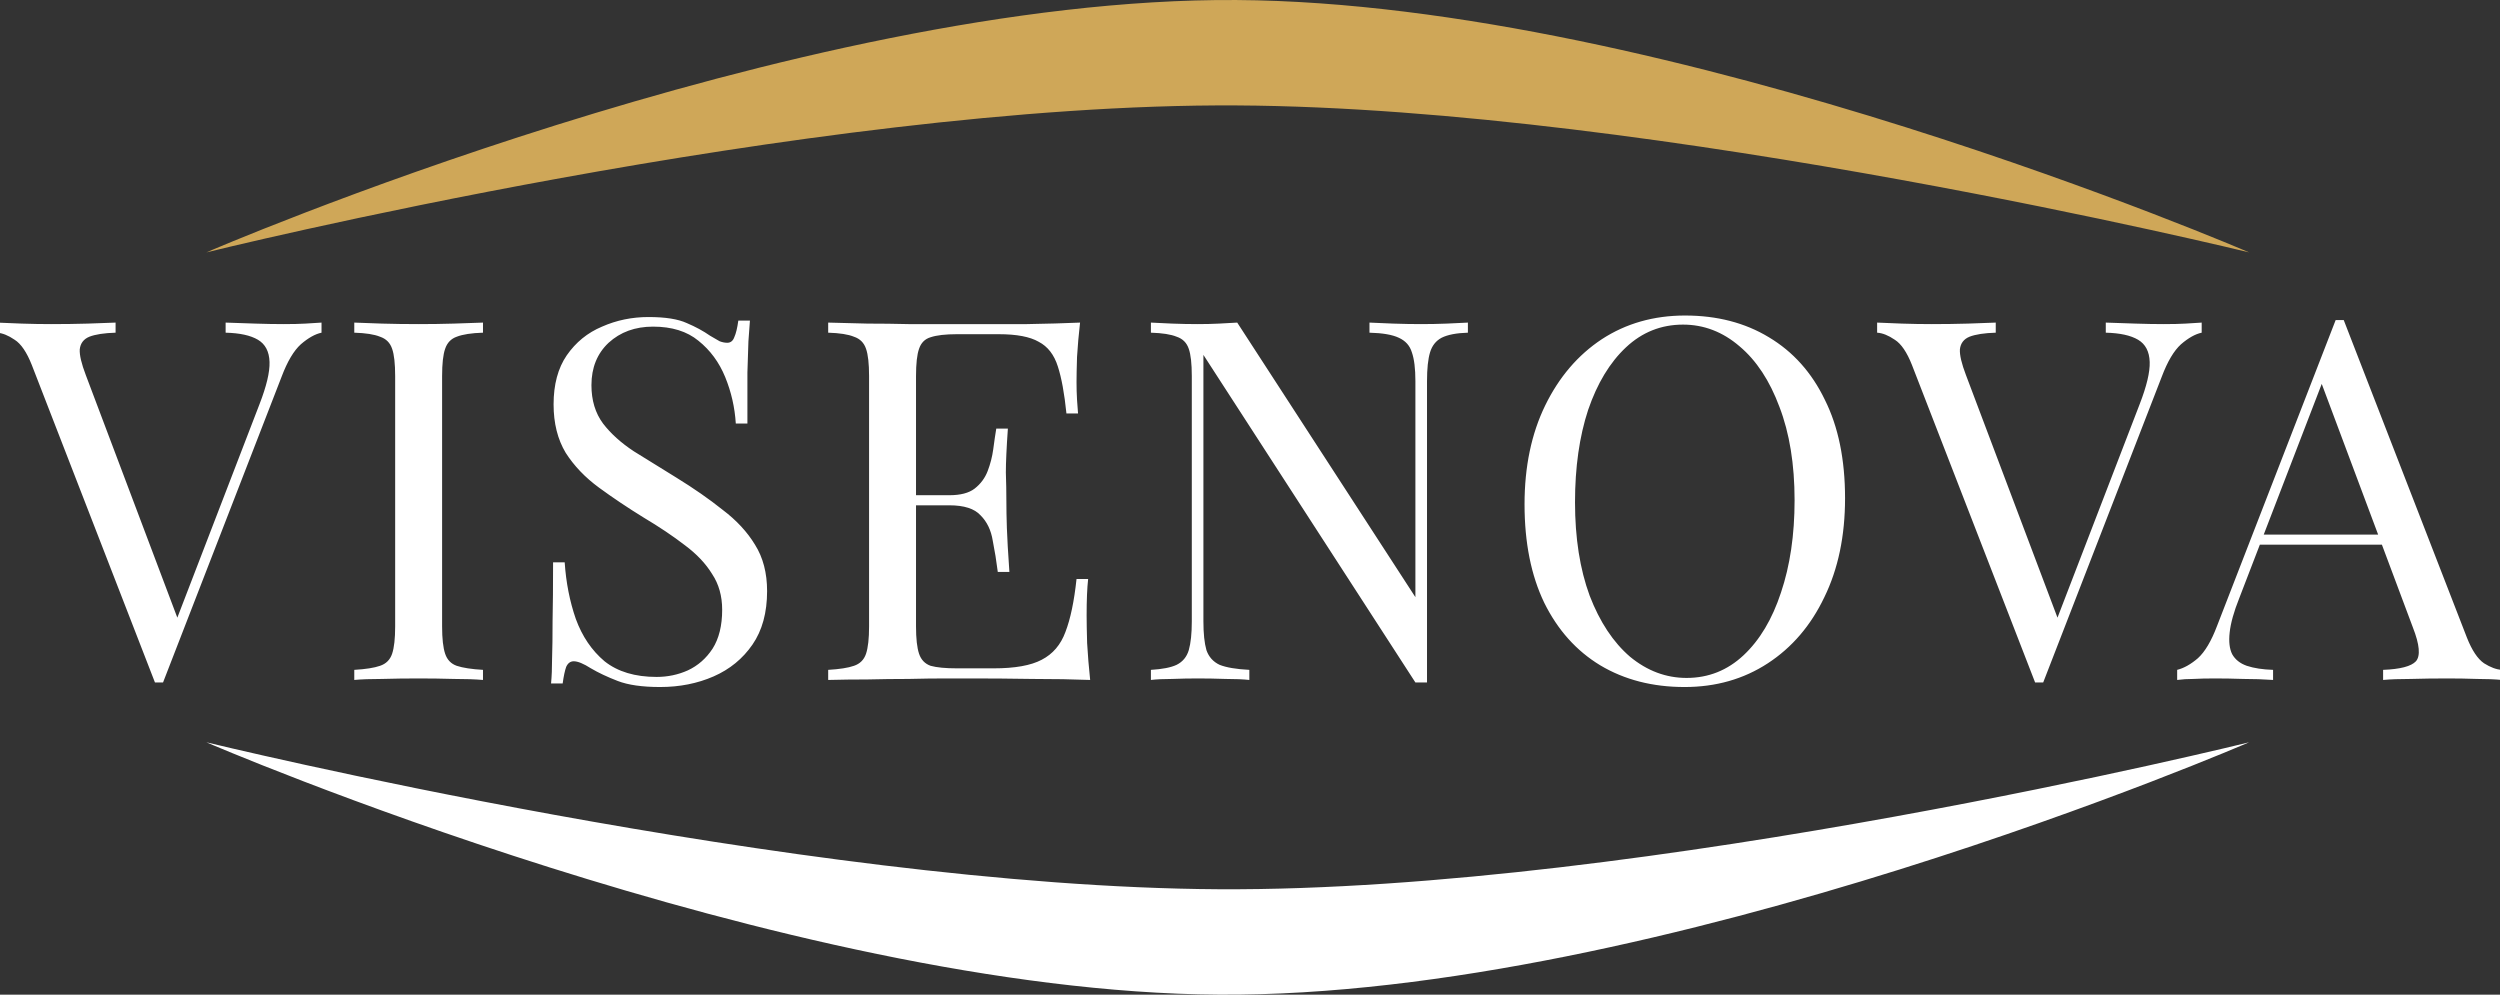 <svg width="842" height="335" viewBox="0 0 842 335" fill="none" xmlns="http://www.w3.org/2000/svg">
<rect x="0" y="0" width="842" height="335" fill="#333333" stroke="none"/>
<g clip-path="url(#clip0_3_17)">
<path d="M108.29 108.648V112.048C106.137 112.502 103.813 113.805 101.32 115.958C98.94 118.112 96.787 121.738 94.86 126.838L54.91 229.858C54.683 229.858 54.457 229.858 54.23 229.858C54.003 229.858 53.777 229.858 53.55 229.858C53.323 229.858 53.097 229.858 52.87 229.858C52.643 229.858 52.417 229.858 52.19 229.858L10.71 122.928C9.01 118.622 7.083 115.788 4.93 114.428C2.777 112.955 0.793 112.162 -1.02 112.048V108.648C1.247 108.762 4.023 108.875 7.31 108.988C10.71 109.102 13.997 109.158 17.17 109.158C21.59 109.158 25.727 109.102 29.58 108.988C33.433 108.875 36.55 108.762 38.93 108.648V112.048C35.077 112.162 32.13 112.615 30.09 113.408C28.163 114.202 27.087 115.618 26.86 117.658C26.747 119.585 27.427 122.475 28.9 126.328L60.52 210.138L57.8 213.028L87.38 136.188C89.76 130.068 90.893 125.308 90.78 121.908C90.667 118.395 89.363 115.902 86.87 114.428C84.377 112.955 80.75 112.162 75.99 112.048V108.648C79.277 108.762 82.62 108.875 86.02 108.988C89.42 109.102 92.593 109.158 95.54 109.158C98.487 109.158 100.923 109.102 102.85 108.988C104.777 108.875 106.59 108.762 108.29 108.648ZM162.67 108.648V112.048C158.817 112.162 155.87 112.615 153.83 113.408C151.903 114.088 150.6 115.448 149.92 117.488C149.24 119.415 148.9 122.475 148.9 126.668V210.988C148.9 215.068 149.24 218.128 149.92 220.168C150.6 222.208 151.903 223.568 153.83 224.248C155.87 224.928 158.817 225.382 162.67 225.608V229.008C160.063 228.782 156.777 228.668 152.81 228.668C148.957 228.555 145.047 228.498 141.08 228.498C136.66 228.498 132.523 228.555 128.67 228.668C124.817 228.668 121.7 228.782 119.32 229.008V225.608C123.173 225.382 126.063 224.928 127.99 224.248C130.03 223.568 131.39 222.208 132.07 220.168C132.75 218.128 133.09 215.068 133.09 210.988V126.668C133.09 122.475 132.75 119.415 132.07 117.488C131.39 115.448 130.03 114.088 127.99 113.408C126.063 112.615 123.173 112.162 119.32 112.048V108.648C121.7 108.762 124.817 108.875 128.67 108.988C132.523 109.102 136.66 109.158 141.08 109.158C145.047 109.158 148.957 109.102 152.81 108.988C156.777 108.875 160.063 108.762 162.67 108.648ZM218.407 106.778C224.074 106.778 228.381 107.458 231.327 108.818C234.274 110.065 236.881 111.482 239.148 113.068C240.507 113.862 241.584 114.485 242.377 114.938C243.284 115.278 244.134 115.448 244.928 115.448C246.061 115.448 246.854 114.825 247.308 113.578C247.874 112.332 248.328 110.462 248.667 107.968H252.577C252.464 109.895 252.294 112.218 252.068 114.938C251.954 117.545 251.841 121.058 251.728 125.478C251.728 129.785 251.728 135.508 251.728 142.648H247.818C247.478 137.208 246.288 131.995 244.248 127.008C242.207 122.022 239.204 117.942 235.238 114.768C231.384 111.595 226.284 110.008 219.937 110.008C213.931 110.008 208.944 111.822 204.977 115.448C201.124 119.075 199.197 123.835 199.197 129.728C199.197 134.828 200.501 139.135 203.107 142.648C205.714 146.048 209.171 149.165 213.477 151.998C217.897 154.718 222.657 157.665 227.758 160.838C233.651 164.465 238.864 168.092 243.398 171.718C248.044 175.232 251.671 179.142 254.277 183.448C256.998 187.755 258.358 192.968 258.358 199.088C258.358 206.342 256.714 212.348 253.427 217.108C250.141 221.868 245.778 225.438 240.338 227.818C234.897 230.198 228.891 231.388 222.317 231.388C216.311 231.388 211.551 230.708 208.037 229.348C204.524 227.988 201.521 226.572 199.027 225.098C196.534 223.512 194.607 222.718 193.247 222.718C192.114 222.718 191.264 223.342 190.697 224.588C190.244 225.835 189.847 227.705 189.507 230.198H185.597C185.824 227.818 185.937 225.042 185.937 221.868C186.051 218.582 186.107 214.332 186.107 209.118C186.221 203.905 186.277 197.332 186.277 189.398H190.187C190.641 196.198 191.887 202.545 193.927 208.438C196.081 214.332 199.311 219.092 203.617 222.718C208.037 226.232 213.874 227.988 221.127 227.988C224.867 227.988 228.381 227.252 231.668 225.778C235.068 224.192 237.844 221.755 239.997 218.468C242.151 215.068 243.227 210.705 243.227 205.378C243.227 200.732 242.094 196.708 239.828 193.308C237.674 189.795 234.614 186.565 230.647 183.618C226.681 180.558 222.034 177.442 216.707 174.268C211.381 170.982 206.394 167.638 201.747 164.238C197.101 160.838 193.361 156.928 190.527 152.508C187.807 147.975 186.447 142.535 186.447 136.188C186.447 129.502 187.921 124.005 190.867 119.698C193.927 115.278 197.894 112.048 202.767 110.008C207.641 107.855 212.854 106.778 218.407 106.778ZM363.764 108.648C363.311 112.615 362.971 116.468 362.744 120.208C362.631 123.948 362.574 126.782 362.574 128.708C362.574 130.748 362.631 132.732 362.744 134.658C362.857 136.472 362.971 138.002 363.084 139.248H359.174C358.494 132.562 357.531 127.292 356.284 123.438C355.037 119.472 352.884 116.695 349.824 115.108C346.877 113.408 342.401 112.558 336.394 112.558H322.284C318.431 112.558 315.484 112.898 313.444 113.578C311.517 114.145 310.214 115.448 309.534 117.488C308.854 119.415 308.514 122.475 308.514 126.668V210.988C308.514 215.068 308.854 218.128 309.534 220.168C310.214 222.208 311.517 223.568 313.444 224.248C315.484 224.815 318.431 225.098 322.284 225.098H334.694C341.834 225.098 347.217 224.135 350.844 222.208C354.584 220.282 357.247 217.165 358.834 212.858C360.534 208.438 361.781 202.488 362.574 195.008H366.484C366.144 198.068 365.974 202.148 365.974 207.248C365.974 209.402 366.031 212.518 366.144 216.598C366.371 220.565 366.711 224.702 367.164 229.008C361.384 228.782 354.867 228.668 347.614 228.668C340.361 228.555 333.901 228.498 328.234 228.498C325.741 228.498 322.511 228.498 318.544 228.498C314.691 228.498 310.497 228.555 305.964 228.668C301.431 228.668 296.841 228.725 292.194 228.838C287.547 228.838 283.127 228.895 278.934 229.008V225.608C282.787 225.382 285.677 224.928 287.604 224.248C289.644 223.568 291.004 222.208 291.684 220.168C292.364 218.128 292.704 215.068 292.704 210.988V126.668C292.704 122.475 292.364 119.415 291.684 117.488C291.004 115.448 289.644 114.088 287.604 113.408C285.677 112.615 282.787 112.162 278.934 112.048V108.648C283.127 108.762 287.547 108.875 292.194 108.988C296.841 108.988 301.431 109.045 305.964 109.158C310.497 109.158 314.691 109.158 318.544 109.158C322.511 109.158 325.741 109.158 328.234 109.158C333.447 109.158 339.341 109.158 345.914 109.158C352.601 109.045 358.551 108.875 363.764 108.648ZM334.524 166.788C334.524 166.788 334.524 167.355 334.524 168.488C334.524 169.622 334.524 170.188 334.524 170.188H303.414C303.414 170.188 303.414 169.622 303.414 168.488C303.414 167.355 303.414 166.788 303.414 166.788H334.524ZM339.454 144.348C339.001 150.808 338.774 155.738 338.774 159.138C338.887 162.538 338.944 165.655 338.944 168.488C338.944 171.322 339.001 174.438 339.114 177.838C339.227 181.238 339.511 186.168 339.964 192.628H336.054C335.601 189.002 335.034 185.488 334.354 182.088C333.787 178.575 332.427 175.742 330.274 173.588C328.234 171.322 324.721 170.188 319.734 170.188V166.788C323.474 166.788 326.307 166.052 328.234 164.578C330.274 162.992 331.747 161.008 332.654 158.628C333.561 156.248 334.184 153.812 334.524 151.318C334.864 148.712 335.204 146.388 335.544 144.348H339.454ZM494.388 108.648V112.048C490.535 112.162 487.588 112.728 485.548 113.748C483.621 114.768 482.318 116.412 481.638 118.678C480.958 120.945 480.618 124.175 480.618 128.368V229.858C479.938 229.858 479.258 229.858 478.578 229.858C478.011 229.858 477.388 229.858 476.708 229.858L405.308 119.528V209.288C405.308 213.368 405.648 216.598 406.328 218.978C407.121 221.245 408.595 222.888 410.748 223.908C413.015 224.815 416.358 225.382 420.778 225.608V229.008C418.738 228.782 416.075 228.668 412.788 228.668C409.501 228.555 406.385 228.498 403.438 228.498C400.605 228.498 397.715 228.555 394.768 228.668C391.935 228.668 389.555 228.782 387.628 229.008V225.608C391.481 225.382 394.371 224.815 396.298 223.908C398.338 222.888 399.698 221.245 400.378 218.978C401.058 216.598 401.398 213.368 401.398 209.288V126.668C401.398 122.475 401.058 119.415 400.378 117.488C399.698 115.448 398.338 114.088 396.298 113.408C394.371 112.615 391.481 112.162 387.628 112.048V108.648C389.555 108.762 391.935 108.875 394.768 108.988C397.715 109.102 400.605 109.158 403.438 109.158C405.931 109.158 408.311 109.102 410.578 108.988C412.845 108.875 414.885 108.762 416.698 108.648L476.708 201.128V128.368C476.708 124.175 476.311 120.945 475.518 118.678C474.838 116.412 473.365 114.768 471.098 113.748C468.945 112.728 465.658 112.162 461.238 112.048V108.648C463.278 108.762 465.941 108.875 469.228 108.988C472.628 109.102 475.745 109.158 478.578 109.158C481.525 109.158 484.415 109.102 487.248 108.988C490.195 108.875 492.575 108.762 494.388 108.648ZM567.525 106.268C578.292 106.268 587.698 108.705 595.745 113.578C603.905 118.452 610.195 125.478 614.615 134.658C619.148 143.725 621.415 154.775 621.415 167.808C621.415 180.502 619.092 191.608 614.445 201.128C609.912 210.648 603.565 218.072 595.405 223.398C587.245 228.725 577.895 231.388 567.355 231.388C556.588 231.388 547.125 228.952 538.965 224.078C530.918 219.205 524.628 212.178 520.095 202.998C515.675 193.818 513.465 182.768 513.465 169.848C513.465 157.155 515.788 146.048 520.435 136.528C525.082 127.008 531.428 119.585 539.475 114.258C547.635 108.932 556.985 106.268 567.525 106.268ZM566.845 109.328C559.478 109.328 553.075 111.878 547.635 116.978C542.195 122.078 537.945 129.105 534.885 138.058C531.938 147.012 530.465 157.382 530.465 169.168C530.465 181.182 532.108 191.665 535.395 200.618C538.795 209.458 543.328 216.315 548.995 221.188C554.775 225.948 561.122 228.328 568.035 228.328C575.402 228.328 581.805 225.778 587.245 220.678C592.685 215.578 596.878 208.552 599.825 199.598C602.885 190.532 604.415 180.162 604.415 168.488C604.415 156.362 602.715 145.878 599.315 137.038C596.028 128.198 591.552 121.398 585.885 116.638C580.218 111.765 573.872 109.328 566.845 109.328ZM741.527 108.648V112.048C739.373 112.502 737.05 113.805 734.557 115.958C732.177 118.112 730.023 121.738 728.097 126.838L688.147 229.858C687.92 229.858 687.693 229.858 687.467 229.858C687.24 229.858 687.013 229.858 686.787 229.858C686.56 229.858 686.333 229.858 686.107 229.858C685.88 229.858 685.653 229.858 685.427 229.858L643.947 122.928C642.247 118.622 640.32 115.788 638.167 114.428C636.013 112.955 634.03 112.162 632.217 112.048V108.648C634.483 108.762 637.26 108.875 640.547 108.988C643.947 109.102 647.233 109.158 650.407 109.158C654.827 109.158 658.963 109.102 662.817 108.988C666.67 108.875 669.787 108.762 672.167 108.648V112.048C668.313 112.162 665.367 112.615 663.327 113.408C661.4 114.202 660.323 115.618 660.097 117.658C659.983 119.585 660.663 122.475 662.137 126.328L693.757 210.138L691.037 213.028L720.617 136.188C722.997 130.068 724.13 125.308 724.017 121.908C723.903 118.395 722.6 115.902 720.107 114.428C717.613 112.955 713.987 112.162 709.227 112.048V108.648C712.513 108.762 715.857 108.875 719.257 108.988C722.657 109.102 725.83 109.158 728.777 109.158C731.723 109.158 734.16 109.102 736.087 108.988C738.013 108.875 739.827 108.762 741.527 108.648ZM789.37 107.798L830.85 214.728C832.55 219.035 834.476 221.925 836.63 223.398C838.783 224.758 840.766 225.495 842.58 225.608V229.008C840.313 228.782 837.536 228.668 834.25 228.668C830.963 228.555 827.676 228.498 824.39 228.498C819.97 228.498 815.833 228.555 811.98 228.668C808.126 228.668 805.01 228.782 802.63 229.008V225.608C808.41 225.382 812.093 224.418 813.68 222.718C815.266 220.905 814.926 217.108 812.66 211.328L781.04 126.838L783.76 124.628L754.18 201.468C752.366 206.002 751.29 209.855 750.95 213.028C750.61 216.088 750.893 218.525 751.8 220.338C752.82 222.152 754.463 223.455 756.73 224.248C759.11 225.042 762.056 225.495 765.57 225.608V229.008C762.396 228.782 759.053 228.668 755.54 228.668C752.14 228.555 748.966 228.498 746.02 228.498C743.186 228.498 740.75 228.555 738.71 228.668C736.783 228.668 734.97 228.782 733.27 229.008V225.608C735.536 225.042 737.86 223.738 740.24 221.698C742.62 219.545 744.773 215.918 746.7 210.818L786.65 107.798C787.103 107.798 787.556 107.798 788.01 107.798C788.463 107.798 788.916 107.798 789.37 107.798ZM810.11 180.048V183.448H759.45L761.15 180.048H810.11Z" fill="white"/>
<path d="M416.5 0.008C267.927 -0.967 69.5 85.008 69.5 85.008C69.5 85.008 272.466 34.702 416.5 35.508C558.332 36.302 757.5 85.008 757.5 85.008C757.5 85.008 562.939 0.969 416.5 0.008Z" fill="#CFA758"/>
<path d="M410.5 335C559.073 335.975 757.5 250 757.5 250C757.5 250 554.534 300.306 410.5 299.5C268.668 298.706 69.5 250 69.5 250C69.5 250 264.061 334.039 410.5 335Z" fill="white"/>
</g>
<defs>
<clipPath id="clip0_3_17">
<rect width="842" height="335" fill="white"/>
</clipPath>
</defs>
</svg>
